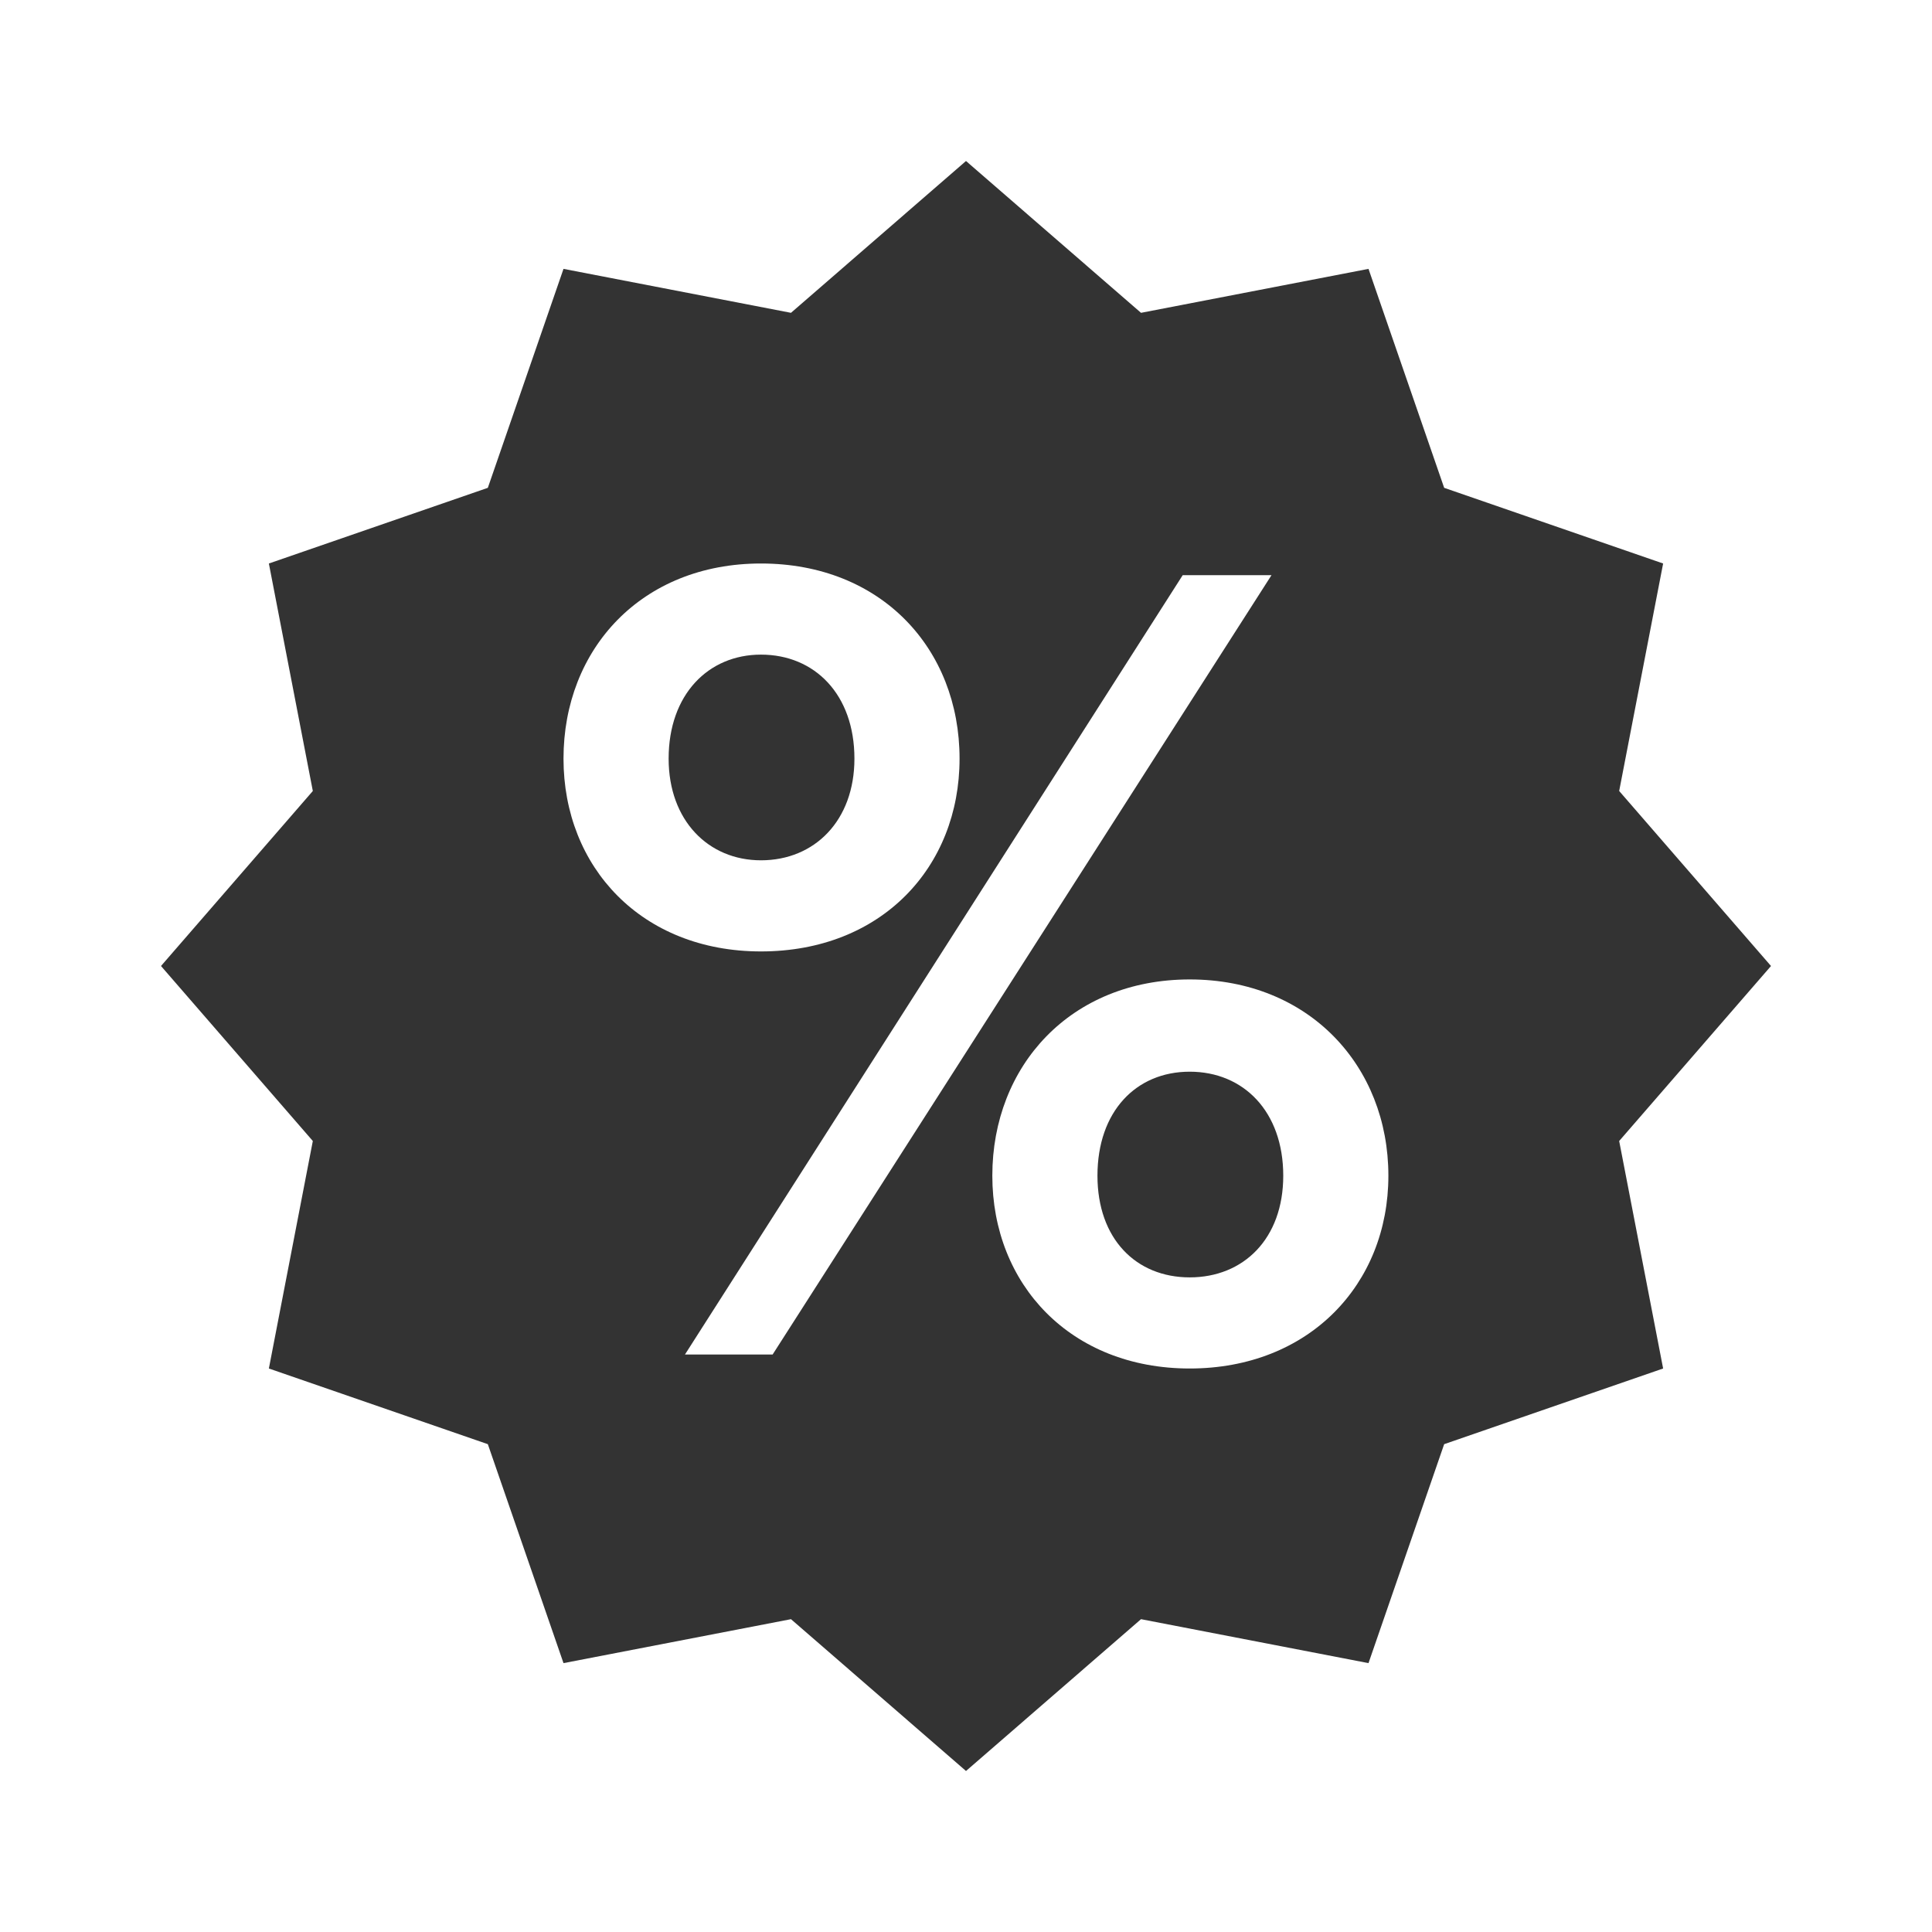 <svg width="24" height="24" viewBox="0 0 24 24" fill="none" xmlns="http://www.w3.org/2000/svg">
<path fill-rule="evenodd" clip-rule="evenodd" d="M14.174 3.886L12 2L9.826 3.886L7 3.34L6.06 6.06L3.34 7L3.886 9.826L2 12L3.886 14.174L3.34 17L6.06 17.94L7 20.66L9.826 20.114L12 22L14.174 20.114L17 20.66L17.94 17.94L20.66 17L20.114 14.174L22 12L20.114 9.826L20.66 7L17.94 6.06L17 3.34L14.174 3.886ZM7 9.424C7 10.774 7.972 11.819 9.453 11.819C10.948 11.819 11.92 10.774 11.92 9.424C11.92 8.06 10.948 7 9.453 7C7.972 7 7 8.06 7 9.424ZM8.509 16.826H9.598L15.795 7.145H14.692L8.509 16.826ZM12.327 14.605C12.327 15.955 13.299 17 14.779 17C16.26 17 17.247 15.955 17.247 14.605C17.247 13.241 16.26 12.167 14.779 12.167C13.299 12.167 12.327 13.241 12.327 14.605ZM10.614 9.424C10.614 10.193 10.12 10.687 9.453 10.687C8.8 10.687 8.306 10.193 8.306 9.424C8.306 8.626 8.8 8.132 9.453 8.132C10.12 8.132 10.614 8.626 10.614 9.424ZM15.941 14.605C15.941 15.389 15.447 15.868 14.779 15.868C14.112 15.868 13.633 15.389 13.633 14.605C13.633 13.807 14.112 13.313 14.779 13.313C15.447 13.313 15.941 13.807 15.941 14.605Z" fill="#333333"/>
</svg>
